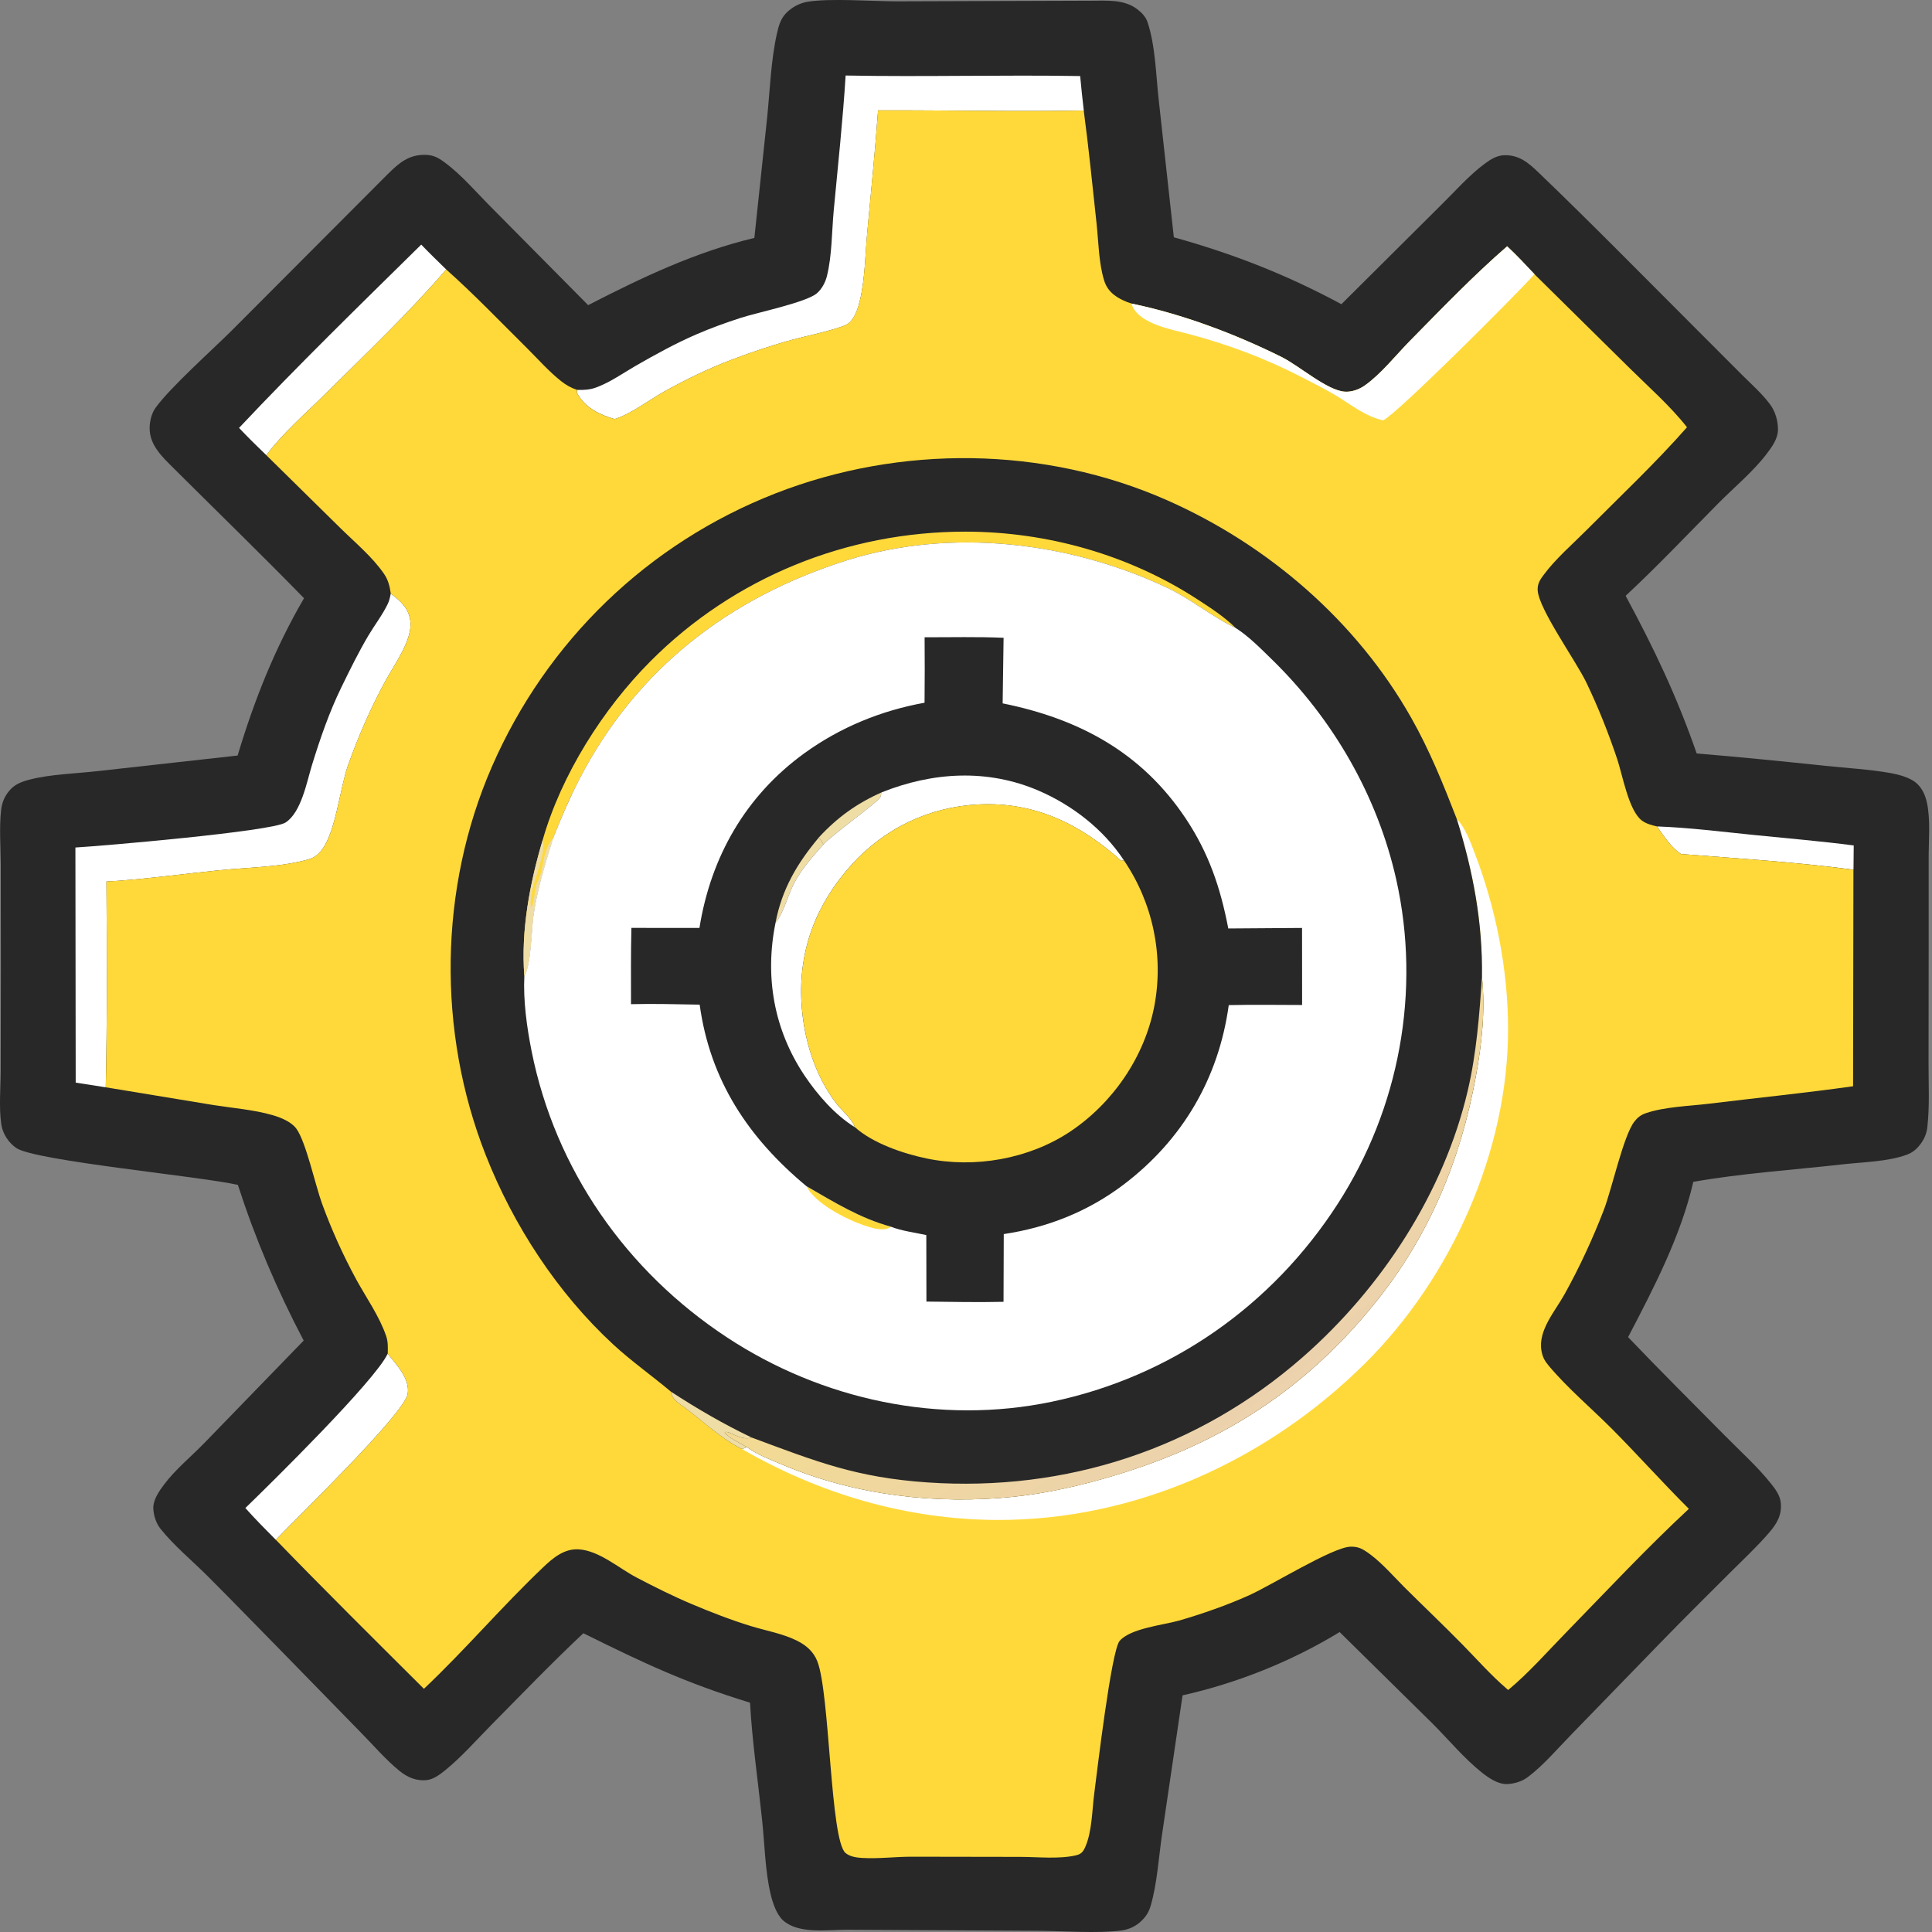 <svg width="33" height="33" viewBox="0 0 33 33" fill="none" xmlns="http://www.w3.org/2000/svg">
<rect x="0" y="0" width="33" height="33" fill="#808080" stroke="none"/>
<path d="M18.64 0.012C18.908 0.012 19.2 -0.015 19.426 0.158C19.502 0.216 19.571 0.288 19.601 0.379C19.737 0.788 19.744 1.287 19.793 1.717L20.05 4.053C21.07 4.337 21.979 4.693 22.912 5.196L24.61 3.507C24.85 3.272 25.094 2.992 25.363 2.794C25.466 2.719 25.57 2.653 25.701 2.651C25.95 2.647 26.107 2.781 26.277 2.944C27.189 3.819 28.076 4.724 28.969 5.616L29.753 6.401C29.915 6.563 30.102 6.727 30.237 6.911C30.326 7.032 30.37 7.192 30.369 7.341C30.367 7.497 30.265 7.635 30.174 7.755C29.945 8.056 29.616 8.328 29.348 8.599C28.825 9.127 28.311 9.671 27.767 10.177C28.258 11.087 28.641 11.893 28.981 12.87C29.715 12.93 30.447 13.004 31.179 13.081C31.547 13.12 31.932 13.14 32.295 13.205C32.421 13.228 32.556 13.264 32.668 13.329C32.806 13.409 32.88 13.556 32.913 13.708C32.977 14.003 32.942 14.358 32.943 14.66L32.943 16.246L32.941 18.158C32.94 18.52 32.962 18.904 32.919 19.264C32.907 19.36 32.871 19.447 32.815 19.526C32.75 19.617 32.675 19.686 32.568 19.724C32.242 19.843 31.82 19.849 31.473 19.888C30.627 19.984 29.759 20.039 28.923 20.187C28.708 21.117 28.248 21.999 27.809 22.839C28.35 23.407 28.909 23.96 29.46 24.519C29.726 24.789 30.022 25.053 30.257 25.35C30.331 25.443 30.405 25.547 30.417 25.668C30.438 25.879 30.35 26.025 30.218 26.179C30.007 26.424 29.767 26.646 29.538 26.875C29.137 27.275 28.735 27.674 28.34 28.081L26.85 29.616C26.611 29.859 26.366 30.152 26.095 30.355C25.996 30.429 25.866 30.468 25.744 30.473C25.588 30.479 25.429 30.369 25.312 30.277C25.01 30.037 24.74 29.711 24.466 29.437L22.882 27.877C22.057 28.379 21.141 28.746 20.199 28.958L19.849 31.332C19.791 31.727 19.766 32.162 19.657 32.543C19.625 32.653 19.585 32.723 19.503 32.804C19.408 32.9 19.283 32.958 19.15 32.975C18.741 33.028 18.138 32.981 17.707 32.979L14.451 32.961C14.126 32.963 13.643 33.036 13.379 32.805C13.264 32.704 13.197 32.498 13.163 32.354C13.068 31.954 13.061 31.494 13.017 31.084C12.947 30.419 12.848 29.749 12.811 29.083C11.7 28.742 10.993 28.406 9.964 27.897C9.426 28.402 8.915 28.934 8.397 29.458C8.14 29.718 7.886 30.009 7.602 30.239C7.517 30.308 7.408 30.39 7.297 30.404C7.117 30.427 6.96 30.359 6.822 30.247C6.588 30.057 6.376 29.808 6.164 29.593L4.892 28.29C4.439 27.831 3.993 27.366 3.536 26.911C3.278 26.654 2.966 26.396 2.74 26.111C2.665 26.016 2.625 25.889 2.619 25.769C2.611 25.622 2.718 25.47 2.801 25.359C2.992 25.102 3.267 24.878 3.491 24.647L5.187 22.898C4.731 22.029 4.365 21.171 4.063 20.239C3.439 20.094 0.605 19.829 0.28 19.61C0.149 19.522 0.047 19.367 0.023 19.21C-0.021 18.916 0.011 18.586 0.012 18.287L0.015 16.54L0.013 14.758C0.011 14.457 -0.015 14.128 0.02 13.829C0.033 13.718 0.072 13.617 0.141 13.528C0.241 13.398 0.359 13.354 0.515 13.314C0.877 13.223 1.289 13.214 1.661 13.172L4.059 12.905C4.342 11.961 4.695 11.071 5.193 10.218C4.462 9.469 3.711 8.74 2.969 8.001C2.772 7.804 2.549 7.601 2.556 7.301C2.559 7.188 2.59 7.057 2.658 6.964C2.911 6.614 3.617 5.985 3.958 5.646L6.623 2.974C6.816 2.784 6.983 2.637 7.27 2.645C7.405 2.649 7.484 2.692 7.591 2.771C7.885 2.986 8.145 3.296 8.404 3.554L10.046 5.212C10.96 4.742 11.88 4.303 12.885 4.064L13.105 1.993C13.151 1.532 13.169 1.031 13.269 0.579C13.299 0.444 13.334 0.317 13.434 0.217C13.53 0.122 13.66 0.052 13.793 0.03C14.181 -0.033 14.894 0.022 15.315 0.023L18.64 0.012Z" fill="#282828"/>
<path d="M28.303 14.116C28.854 14.136 29.41 14.207 29.958 14.262C30.526 14.32 31.098 14.367 31.663 14.441L31.659 14.855C30.686 14.725 29.691 14.664 28.712 14.587C28.537 14.467 28.423 14.287 28.303 14.116Z" fill="white"/>
<path d="M6.622 23.122C6.769 23.306 7.006 23.548 6.964 23.808C6.909 24.145 5.092 25.903 4.711 26.301C4.534 26.123 4.358 25.946 4.191 25.758C4.607 25.356 6.409 23.584 6.622 23.122Z" fill="white"/>
<path d="M7.195 4.178C7.334 4.323 7.478 4.462 7.622 4.603C6.98 5.348 6.249 6.043 5.55 6.735C5.211 7.072 4.836 7.392 4.549 7.775C4.39 7.623 4.235 7.469 4.083 7.309C5.091 6.238 6.147 5.21 7.195 4.178Z" fill="white"/>
<path d="M6.674 10.139C6.843 10.266 6.98 10.385 7.009 10.607C7.049 10.926 6.743 11.34 6.591 11.617C6.337 12.082 6.125 12.566 5.947 13.065C5.805 13.462 5.734 14.223 5.491 14.524C5.43 14.6 5.366 14.651 5.27 14.678C4.796 14.814 4.234 14.815 3.74 14.865C3.171 14.922 2.601 15.001 2.031 15.044C1.96 15.049 1.889 15.055 1.818 15.057C1.826 16.228 1.832 17.401 1.806 18.572L1.293 18.492L1.288 14.476C1.716 14.452 4.639 14.203 4.878 14.049C5.147 13.874 5.239 13.359 5.329 13.067C5.468 12.617 5.624 12.163 5.831 11.739C5.976 11.442 6.125 11.138 6.294 10.853C6.4 10.675 6.535 10.5 6.624 10.314C6.65 10.259 6.663 10.199 6.674 10.139Z" fill="white"/>
<path d="M14.444 1.29C15.78 1.315 17.115 1.277 18.45 1.299C18.468 1.496 18.489 1.692 18.512 1.888C17.342 1.909 16.168 1.881 14.998 1.885C14.948 2.583 14.877 3.28 14.813 3.977C14.779 4.349 14.775 4.766 14.689 5.128C14.659 5.255 14.607 5.423 14.506 5.512C14.448 5.563 14.353 5.587 14.28 5.61C14.04 5.686 13.789 5.735 13.545 5.8C13.197 5.893 12.848 6.012 12.511 6.139C12.109 6.291 11.713 6.482 11.338 6.692C11.074 6.84 10.782 7.07 10.498 7.158C10.256 7.089 10.01 6.972 9.876 6.747C9.854 6.709 9.846 6.703 9.859 6.66C9.976 6.663 10.078 6.658 10.189 6.616C10.423 6.529 10.64 6.375 10.857 6.249C11.193 6.056 11.537 5.866 11.893 5.712C12.139 5.605 12.392 5.514 12.647 5.431C12.928 5.339 13.774 5.165 13.954 5.009C14.037 4.937 14.098 4.823 14.124 4.718C14.212 4.367 14.207 3.954 14.241 3.592C14.313 2.826 14.396 2.058 14.444 1.29Z" fill="white"/>
<path d="M18.511 1.888C18.597 2.532 18.661 3.18 18.731 3.826C18.764 4.136 18.767 4.484 18.857 4.783C18.889 4.889 18.941 4.966 19.027 5.035C19.113 5.102 19.227 5.156 19.332 5.186C20.201 5.366 21.097 5.703 21.89 6.098C22.192 6.248 22.664 6.667 22.967 6.69C23.087 6.699 23.215 6.652 23.312 6.584C23.584 6.393 23.839 6.071 24.074 5.831C24.614 5.283 25.162 4.711 25.743 4.207C25.906 4.358 26.057 4.521 26.209 4.683L27.842 6.295C28.163 6.612 28.538 6.943 28.815 7.298C28.28 7.906 27.677 8.474 27.105 9.049C26.86 9.295 26.57 9.544 26.364 9.823C26.3 9.908 26.258 9.978 26.265 10.087C26.287 10.409 26.922 11.295 27.096 11.658C27.298 12.079 27.476 12.525 27.624 12.969C27.716 13.245 27.818 13.839 28.041 14.013C28.116 14.07 28.212 14.095 28.302 14.116C28.423 14.287 28.537 14.467 28.712 14.587C29.69 14.664 30.686 14.725 31.658 14.856L31.652 18.554C30.838 18.669 30.017 18.751 29.201 18.851C28.854 18.894 28.439 18.902 28.109 19.015C28.027 19.043 27.967 19.091 27.915 19.159C27.727 19.405 27.533 20.308 27.394 20.668C27.206 21.157 26.979 21.646 26.725 22.104C26.565 22.394 26.269 22.72 26.329 23.071C26.348 23.182 26.385 23.246 26.456 23.331C26.778 23.714 27.18 24.052 27.534 24.407C27.979 24.855 28.4 25.327 28.847 25.772C28.124 26.444 27.445 27.171 26.756 27.878C26.434 28.207 26.115 28.573 25.761 28.866L25.732 28.841C25.464 28.612 25.226 28.34 24.979 28.089C24.654 27.758 24.317 27.438 23.988 27.111C23.778 26.902 23.555 26.635 23.302 26.48C23.227 26.433 23.151 26.415 23.062 26.419C22.753 26.433 21.726 27.073 21.328 27.252C20.953 27.42 20.548 27.561 20.153 27.677C19.882 27.756 19.312 27.81 19.124 28.028C18.981 28.194 18.735 30.295 18.691 30.631C18.653 30.919 18.654 31.285 18.536 31.55C18.499 31.633 18.465 31.671 18.375 31.691C18.091 31.757 17.728 31.718 17.436 31.717L15.579 31.714C15.299 31.713 15.004 31.752 14.726 31.735C14.632 31.73 14.517 31.713 14.443 31.651C14.18 31.433 14.176 28.926 13.961 28.377C13.896 28.211 13.771 28.103 13.615 28.025C13.377 27.905 13.085 27.854 12.83 27.776C12.487 27.671 12.148 27.539 11.818 27.4C11.496 27.264 11.18 27.106 10.871 26.944C10.572 26.787 10.232 26.485 9.886 26.464C9.638 26.448 9.446 26.61 9.277 26.771C8.575 27.438 7.945 28.181 7.241 28.846C6.395 28.003 5.543 27.159 4.712 26.301C5.093 25.903 6.909 24.145 6.964 23.808C7.006 23.548 6.77 23.306 6.623 23.122C6.625 23.02 6.63 22.919 6.596 22.821C6.481 22.483 6.256 22.167 6.085 21.854C5.858 21.436 5.663 21.004 5.5 20.557C5.385 20.241 5.226 19.5 5.06 19.276C4.973 19.159 4.793 19.087 4.658 19.048C4.339 18.955 3.976 18.927 3.646 18.875L1.807 18.572C1.832 17.401 1.826 16.228 1.818 15.057C1.889 15.054 1.96 15.049 2.031 15.044C2.601 15.001 3.171 14.922 3.74 14.865C4.234 14.815 4.796 14.814 5.271 14.678C5.366 14.651 5.43 14.6 5.491 14.524C5.735 14.223 5.805 13.462 5.947 13.065C6.125 12.566 6.337 12.082 6.591 11.617C6.743 11.34 7.05 10.926 7.009 10.607C6.981 10.385 6.843 10.266 6.675 10.139C6.657 10.014 6.632 9.908 6.559 9.801C6.36 9.511 6.059 9.262 5.809 9.015L4.549 7.775C4.836 7.392 5.211 7.072 5.55 6.735C6.249 6.043 6.98 5.348 7.622 4.603C8.098 5.027 8.544 5.493 8.997 5.942C9.187 6.131 9.374 6.344 9.584 6.51C9.67 6.578 9.754 6.625 9.858 6.66C9.846 6.703 9.853 6.709 9.876 6.747C10.01 6.973 10.255 7.089 10.497 7.158C10.782 7.07 11.073 6.84 11.338 6.692C11.713 6.482 12.109 6.291 12.511 6.139C12.848 6.012 13.196 5.893 13.545 5.8C13.788 5.735 14.039 5.686 14.28 5.61C14.353 5.587 14.447 5.563 14.505 5.512C14.606 5.423 14.659 5.255 14.689 5.128C14.775 4.766 14.778 4.349 14.812 3.977C14.876 3.28 14.947 2.583 14.998 1.885C16.168 1.881 17.341 1.909 18.511 1.888Z" fill="#FFD93A"/>
<path d="M19.332 5.186C20.201 5.366 21.097 5.703 21.891 6.098C22.192 6.248 22.664 6.667 22.968 6.69C23.087 6.699 23.216 6.652 23.312 6.584C23.584 6.393 23.839 6.071 24.074 5.831C24.614 5.283 25.162 4.711 25.743 4.207C25.906 4.358 26.057 4.521 26.21 4.683C25.919 5.013 23.851 7.082 23.624 7.18C23.303 7.106 23.076 6.907 22.8 6.745C22.622 6.64 22.436 6.546 22.252 6.451C21.623 6.126 20.985 5.885 20.301 5.704C20.009 5.627 19.488 5.536 19.345 5.237C19.334 5.214 19.335 5.209 19.332 5.186Z" fill="white"/>
<path d="M24.882 13.989C25.029 14.135 25.117 14.383 25.19 14.575C25.551 15.513 25.757 16.559 25.759 17.564C25.763 19.652 24.797 21.814 23.323 23.28C21.657 24.938 19.399 25.97 17.031 25.962C15.489 25.956 14.006 25.52 12.675 24.751L12.757 24.717C12.92 24.844 13.202 24.949 13.392 25.029C14.615 25.542 16.003 25.703 17.319 25.565C17.914 25.502 18.502 25.364 19.074 25.191C20.878 24.645 22.303 23.725 23.492 22.249C24.411 21.109 24.947 19.817 25.208 18.385C25.311 17.82 25.372 17.259 25.312 16.686C25.327 15.753 25.158 14.874 24.882 13.989Z" fill="white"/>
<path d="M11.458 23.769C11.134 23.497 10.789 23.254 10.477 22.967C9.524 22.088 8.769 20.932 8.296 19.728C7.466 17.619 7.496 15.173 8.403 13.093C9.338 10.95 11.068 9.278 13.247 8.427C15.377 7.595 17.838 7.618 19.934 8.544C21.663 9.308 23.174 10.613 24.107 12.265C24.42 12.818 24.654 13.398 24.883 13.989C25.159 14.874 25.327 15.753 25.313 16.686C25.373 17.259 25.311 17.82 25.209 18.384C24.948 19.817 24.411 21.109 23.493 22.249C22.304 23.725 20.879 24.645 19.074 25.191C18.502 25.364 17.915 25.502 17.32 25.565C16.003 25.703 14.616 25.542 13.392 25.029C13.203 24.949 12.921 24.844 12.758 24.717L12.675 24.751C12.331 24.583 12.011 24.278 11.702 24.047C11.595 23.966 11.478 23.908 11.458 23.769Z" fill="#282828"/>
<path d="M11.458 23.769C11.908 24.062 12.353 24.322 12.839 24.554C12.648 24.621 12.432 24.412 12.377 24.467C12.469 24.575 12.635 24.646 12.757 24.717L12.675 24.751C12.331 24.583 12.01 24.278 11.702 24.047C11.595 23.967 11.478 23.908 11.458 23.769Z" fill="#EFDDA6"/>
<path d="M9.271 14.342C9.589 13.233 10.298 12.11 11.111 11.294C12.541 9.859 14.472 9.08 16.492 9.081C17.888 9.082 19.288 9.477 20.459 10.241C20.678 10.383 20.919 10.54 21.104 10.725C21.089 10.717 21.074 10.71 21.059 10.703C20.672 10.51 20.337 10.229 19.94 10.041C18.271 9.251 16.236 9.011 14.463 9.572C12.463 10.205 10.877 11.419 9.902 13.3C9.73 13.631 9.585 13.968 9.449 14.315C9.313 14.751 9.173 15.194 9.11 15.648C9.076 15.9 9.072 16.474 8.956 16.67C8.897 15.889 9.049 15.086 9.271 14.342Z" fill="#FFD93A"/>
<path d="M9.271 14.342C9.344 14.63 9.02 15.175 9.069 15.496C9.135 15.453 9.122 15.177 9.173 15.083C9.3 14.844 9.252 14.561 9.433 14.334C9.438 14.328 9.444 14.322 9.449 14.315C9.313 14.751 9.173 15.194 9.11 15.648C9.076 15.9 9.072 16.474 8.956 16.67C8.897 15.889 9.049 15.086 9.271 14.342Z" fill="#EFDDA6"/>
<path d="M25.313 16.686C25.373 17.259 25.311 17.821 25.208 18.385C24.948 19.817 24.411 21.11 23.493 22.249C22.304 23.725 20.878 24.645 19.074 25.192C18.502 25.365 17.914 25.503 17.319 25.565C16.003 25.703 14.615 25.542 13.392 25.029C13.202 24.949 12.921 24.844 12.757 24.717C12.635 24.646 12.469 24.575 12.377 24.467C12.432 24.412 12.648 24.621 12.839 24.554C13.946 24.966 14.627 25.238 15.842 25.321C18.213 25.483 20.465 24.747 22.255 23.178C23.598 22 24.662 20.376 25.071 18.626C25.219 17.993 25.27 17.333 25.313 16.686Z" fill="url(#paint0_linear_410_80)"/>
<path d="M9.448 14.315C9.585 13.968 9.73 13.632 9.901 13.3C10.877 11.419 12.462 10.205 14.462 9.572C16.236 9.011 18.27 9.251 19.94 10.041C20.337 10.229 20.672 10.51 21.058 10.703C21.073 10.71 21.088 10.717 21.104 10.725C21.326 10.865 21.532 11.076 21.72 11.259C22.77 12.281 23.53 13.596 23.85 15.028C24.274 16.927 23.904 18.928 22.85 20.562C21.727 22.304 19.996 23.518 17.968 23.942C16.054 24.343 14.04 23.913 12.415 22.842C10.699 21.712 9.484 19.978 9.08 17.954C8.998 17.541 8.936 17.091 8.956 16.67C9.072 16.474 9.075 15.9 9.11 15.648C9.173 15.195 9.312 14.751 9.448 14.315Z" fill="white"/>
<path d="M13.774 20.261C14.25 20.535 14.685 20.806 15.221 20.954C15.213 20.959 15.205 20.964 15.196 20.969C15.07 21.036 14.873 20.969 14.744 20.925C14.445 20.822 13.919 20.553 13.774 20.261Z" fill="#FFD93A"/>
<path d="M15.793 10.885C16.241 10.886 16.694 10.874 17.142 10.894L17.126 12.014C18.427 12.277 19.498 12.848 20.252 13.979C20.647 14.571 20.847 15.165 20.98 15.859L22.24 15.85L22.241 17.166C21.823 17.165 21.406 17.159 20.988 17.168C20.816 18.416 20.201 19.468 19.193 20.233C18.584 20.694 17.898 20.966 17.145 21.079L17.141 22.236C16.702 22.246 16.263 22.237 15.824 22.232L15.822 21.096C15.629 21.053 15.403 21.026 15.221 20.954C14.685 20.807 14.25 20.535 13.775 20.261C12.784 19.438 12.128 18.454 11.951 17.16C11.56 17.154 11.169 17.142 10.778 17.152C10.778 16.718 10.774 16.284 10.785 15.849L11.947 15.85C12.142 14.634 12.736 13.593 13.739 12.866C14.353 12.422 15.047 12.138 15.792 12.003C15.795 11.63 15.797 11.258 15.793 10.885Z" fill="#282828"/>
<path d="M13.989 14.302L14.066 14.422C13.88 14.635 13.686 14.845 13.557 15.1C13.451 15.309 13.389 15.583 13.246 15.765C13.353 15.192 13.616 14.745 13.989 14.302Z" fill="#EFDDA6"/>
<path d="M15.055 13.536C15.048 13.565 15.049 13.597 15.034 13.623C14.985 13.706 14.238 14.243 14.066 14.422L13.988 14.302C14.301 13.963 14.633 13.724 15.055 13.536Z" fill="#EFDDA6"/>
<path d="M15.055 13.536C15.93 13.185 16.868 13.128 17.745 13.507C18.32 13.756 18.848 14.166 19.195 14.692L19.152 14.704C18.456 14.078 17.679 13.694 16.721 13.74C15.871 13.78 15.104 14.148 14.536 14.781C13.936 15.451 13.637 16.232 13.69 17.133C13.726 17.74 13.916 18.371 14.292 18.856C14.383 18.973 14.559 19.116 14.602 19.254C14.261 19.043 13.964 18.701 13.742 18.371C13.219 17.589 13.06 16.684 13.246 15.765C13.389 15.583 13.451 15.309 13.557 15.1C13.686 14.845 13.88 14.635 14.066 14.422C14.238 14.243 14.985 13.706 15.034 13.623C15.049 13.597 15.048 13.565 15.055 13.536Z" fill="white"/>
<path d="M14.603 19.254C14.559 19.116 14.384 18.973 14.293 18.856C13.916 18.371 13.727 17.74 13.691 17.133C13.637 16.232 13.937 15.451 14.537 14.781C15.104 14.148 15.871 13.78 16.722 13.74C17.68 13.694 18.456 14.078 19.152 14.704L19.195 14.692C19.692 15.42 19.882 16.322 19.716 17.189C19.549 18.055 19.006 18.845 18.274 19.332C17.573 19.797 16.646 19.959 15.825 19.787C15.426 19.704 14.912 19.529 14.603 19.254Z" fill="#FFD93A"/>
<defs>
<linearGradient id="paint0_linear_410_80" x1="18.139" y1="20.767" x2="20.893" y2="24.479" gradientUnits="userSpaceOnUse">
<stop stop-color="#F2DA94"/>
<stop offset="1" stop-color="#ECD2AD"/>
</linearGradient>
</defs>
</svg>
